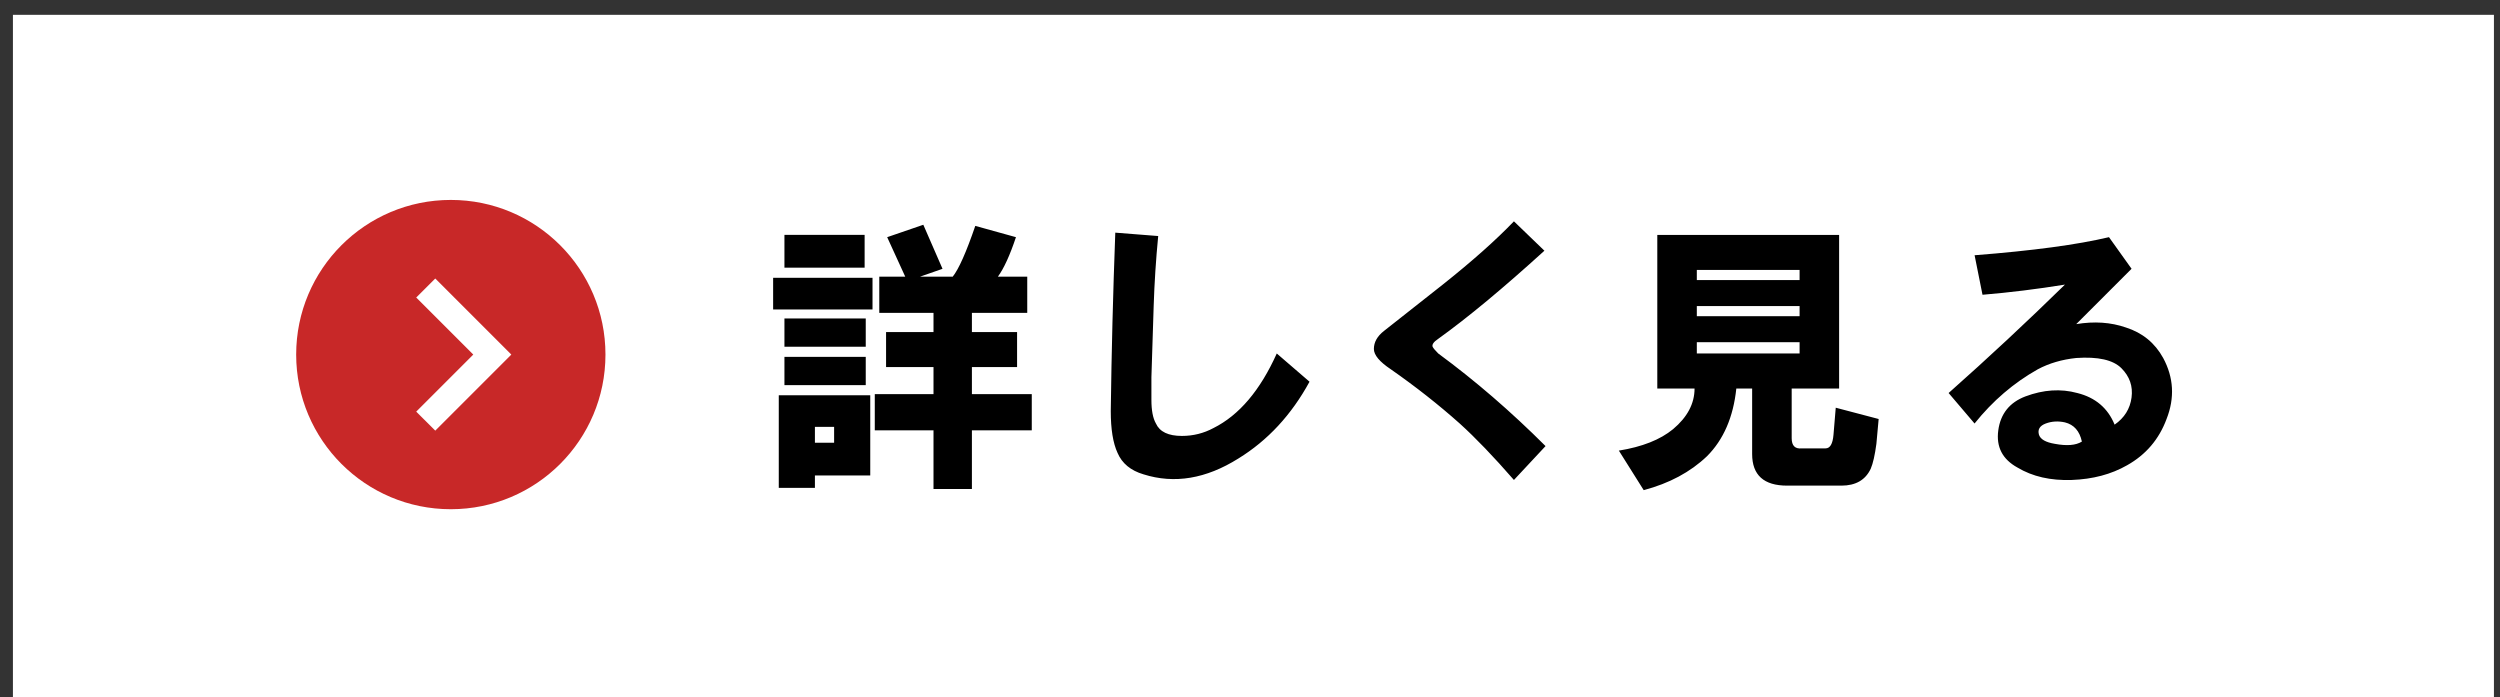 <!DOCTYPE svg PUBLIC "-//W3C//DTD SVG 1.1//EN" "http://www.w3.org/Graphics/SVG/1.1/DTD/svg11.dtd"><svg xmlns="http://www.w3.org/2000/svg" width="147" height="41" viewBox="648 702 147 41" enable-background="new 648 702 147 41"><rect x="648" y="702" width="147" height="41" fill="#333333" stroke="none"/><path fill="#fff" d="M648.76 702.872h145.883v40.193h-145.883z"/><path d="M693.46 720.195v-1.859h5.844v1.859h-5.844zm.332 10.493v-5.445h5.379v4.715h-3.254v.73h-2.125zm.333-12.95v-1.926h4.715v1.926h-4.715zm0 2.989h4.781v1.66h-4.781v-1.66zm4.781 3.918h-4.781v-1.66h4.781v1.66zm-2.989 3.386h1.129v-.93h-1.129v.93zm6.176-9.761h1.926c.354-.442.797-1.438 1.328-2.988l2.391.664c-.355 1.063-.708 1.837-1.063 2.324h1.727v2.125h-3.254v1.129h2.656v2.059h-2.656v1.594h3.52v2.125h-3.52v3.453h-2.258v-3.453h-3.453v-2.125h3.453v-1.594h-2.789v-2.059h2.789v-1.129h-3.188v-2.125h1.527l-1.063-2.324 2.125-.73 1.129 2.59-1.327.464zM713.579 715.68l2.523.199c-.133 1.373-.222 2.746-.266 4.117l-.133 4.184v1.328c0 .621.088 1.085.266 1.395.221.488.73.73 1.527.73.664 0 1.284-.155 1.859-.465 1.504-.752 2.745-2.213 3.719-4.383l1.926 1.66c-1.063 1.949-2.457 3.453-4.184 4.516-1.904 1.195-3.763 1.504-5.578.93-.753-.222-1.262-.642-1.527-1.262-.266-.575-.398-1.395-.398-2.457.044-3.453.133-6.95.266-10.492zM738.811 716.742c-2.435 2.214-4.516 3.941-6.242 5.18-.266.177-.376.332-.332.465.043.089.155.222.332.398 2.168 1.594 4.272 3.41 6.309 5.445l-1.859 1.992c-1.195-1.372-2.258-2.479-3.188-3.32-1.24-1.106-2.59-2.168-4.051-3.188-.664-.442-.996-.84-.996-1.195 0-.398.199-.752.598-1.063 1.063-.84 2.213-1.749 3.453-2.723 1.727-1.372 3.121-2.612 4.184-3.719l1.792 1.728zM747.64 724.844h-2.191v-9.031h10.691v9.031h-2.789v2.922c0 .443.199.642.598.598h1.395c.266 0 .42-.266.465-.797l.133-1.594 2.523.664c-.044.443-.089.93-.133 1.461-.089.664-.199 1.151-.332 1.461-.31.664-.886.996-1.727.996h-3.188c-1.373 0-2.059-.621-2.059-1.859v-3.852h-.93c-.177 1.683-.753 3.011-1.727 3.984-.974.93-2.214 1.594-3.719 1.992l-1.461-2.324c1.372-.221 2.434-.641 3.188-1.262.842-.707 1.263-1.504 1.263-2.39zm.133-6.375h6.043v-.598h-6.043v.598zm0 2.125h6.043v-.598h-6.043v.598zm0 2.191h6.043v-.664h-6.043v.664zM762.579 725.109c2.346-2.081 4.625-4.206 6.84-6.375-1.638.266-3.254.465-4.848.598l-.465-2.324c3.409-.266 6.043-.62 7.902-1.063l1.328 1.859-3.254 3.254c1.063-.176 2.036-.11 2.922.199.973.31 1.704.908 2.191 1.793.62 1.152.686 2.347.199 3.586-.443 1.195-1.218 2.103-2.324 2.723-.93.531-2.015.819-3.254.863-1.24.043-2.302-.199-3.188-.73-.886-.487-1.262-1.217-1.129-2.191.133-.973.664-1.637 1.594-1.992 1.063-.398 2.081-.465 3.055-.199 1.063.266 1.793.886 2.191 1.859.575-.398.907-.93.996-1.594.088-.664-.111-1.239-.598-1.727-.488-.487-1.373-.686-2.656-.598-.841.089-1.594.31-2.258.664-1.417.797-2.656 1.859-3.719 3.188l-1.525-1.793zm7.836 2.856c-.133-.62-.465-.996-.996-1.129-.398-.088-.775-.066-1.129.066-.355.133-.488.355-.398.664.088.266.398.443.93.531.706.133 1.238.09 1.593-.132z"/><path fill="#C82828" d="M683.601 722.849c0-5.022-4.071-9.093-9.093-9.093s-9.093 4.071-9.093 9.093 4.071 9.093 9.093 9.093 9.093-4.07 9.093-9.093z"/><path fill="#fff" d="M673.593 718.376l-1.119 1.118 3.355 3.355-3.355 3.355 1.119 1.118 4.472-4.473z"/><path fill="none" d="M648 702h146.469v41h-146.469z"/></svg>